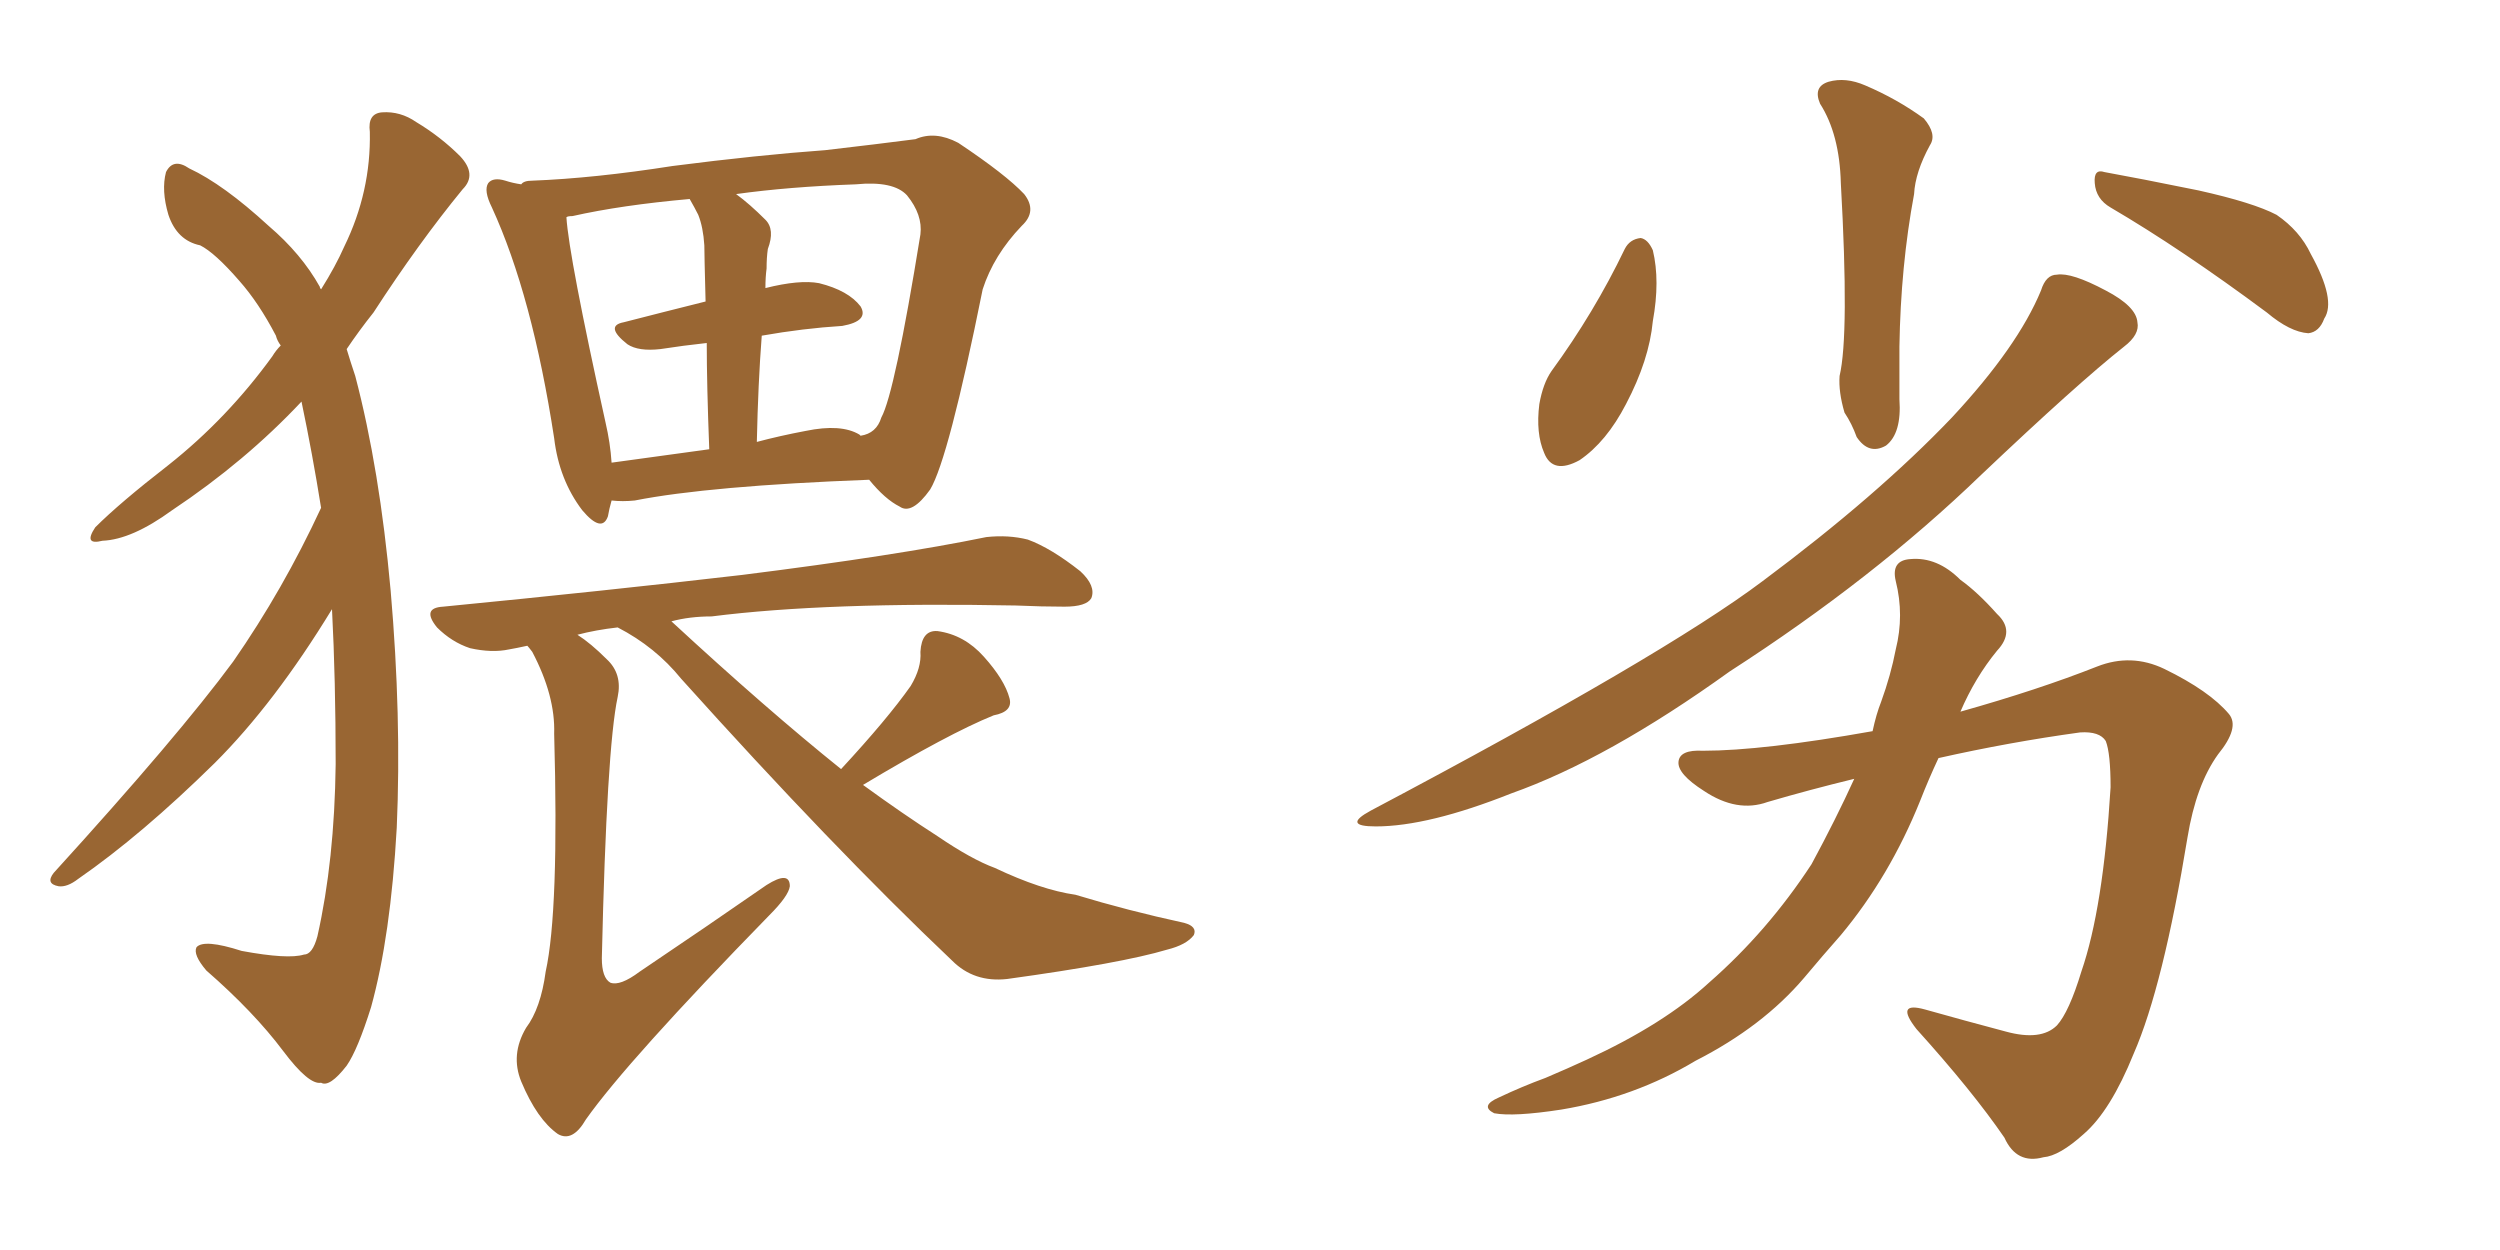 <svg xmlns="http://www.w3.org/2000/svg" xmlns:xlink="http://www.w3.org/1999/xlink" width="300" height="150"><path fill="#996633" padding="10" d="M39.84 73.10L39.84 73.10Q32.96 84.38 25.78 91.55L25.78 91.55Q16.99 100.20 9.38 105.47L9.38 105.47Q8.06 106.49 7.03 106.35L7.03 106.35Q5.42 106.05 6.45 104.74L6.45 104.74Q21.39 88.33 27.98 79.39L27.98 79.39Q33.98 70.75 38.53 60.94L38.53 60.94Q37.50 54.49 36.18 48.19L36.18 48.19Q29.44 55.37 20.65 61.23L20.65 61.23Q15.82 64.75 12.30 64.89L12.30 64.89Q9.96 65.48 11.43 63.28L11.43 63.28Q14.36 60.35 20.21 55.81L20.21 55.81Q27.25 50.24 32.67 42.77L32.67 42.77Q33.11 42.04 33.69 41.46L33.69 41.46Q33.25 40.87 33.11 40.28L33.11 40.28Q31.05 36.33 28.71 33.69L28.71 33.69Q25.78 30.32 24.02 29.44L24.02 29.44Q21.24 28.86 20.21 25.78L20.21 25.78Q19.34 22.85 19.92 20.65L19.92 20.65Q20.80 18.90 22.71 20.21L22.71 20.21Q26.81 22.12 32.23 27.10L32.23 27.10Q36.18 30.47 38.38 34.42L38.38 34.42Q38.38 34.57 38.53 34.72L38.53 34.72Q40.28 31.93 41.31 29.59L41.31 29.59Q44.53 23.00 44.38 15.82L44.38 15.82Q44.09 13.62 45.85 13.48L45.85 13.48Q48.05 13.33 49.95 14.65L49.95 14.65Q52.88 16.41 55.22 18.75L55.22 18.75Q57.28 20.95 55.52 22.71L55.52 22.71Q50.24 29.15 44.82 37.50L44.82 37.50Q43.07 39.70 41.60 41.89L41.60 41.89Q42.04 43.36 42.63 45.12L42.63 45.12Q45.56 56.25 46.88 70.90L46.88 70.90Q48.19 85.99 47.61 99.32L47.61 99.32Q46.88 112.35 44.53 120.85L44.53 120.85Q42.92 125.98 41.60 127.88L41.60 127.88Q39.55 130.52 38.53 129.93L38.53 129.93Q37.06 130.22 33.98 126.12L33.98 126.12Q30.47 121.44 24.76 116.46L24.76 116.46Q23.14 114.55 23.58 113.67L23.58 113.67Q24.46 112.65 29.00 114.11L29.00 114.11Q34.57 115.14 36.47 114.55L36.47 114.55Q37.50 114.55 38.09 112.35L38.09 112.35Q40.14 103.27 40.28 91.70L40.28 91.70Q40.28 81.59 39.84 73.10ZM104.30 57.57L104.30 57.57Q85.11 58.30 76.17 60.06L76.17 60.06Q74.71 60.21 73.39 60.06L73.39 60.06Q73.10 61.08 72.95 61.96L72.95 61.96Q72.22 64.01 69.87 61.23L69.87 61.23Q67.09 57.57 66.50 52.59L66.50 52.59Q63.87 35.45 59.03 24.90L59.03 24.90Q58.01 22.85 58.59 21.97L58.59 21.97Q59.18 21.24 60.64 21.68L60.64 21.68Q61.52 21.97 62.55 22.12L62.55 22.12Q62.84 21.68 63.87 21.68L63.87 21.68Q71.34 21.39 80.71 19.92L80.71 19.92Q90.97 18.60 99.02 18.02L99.02 18.02Q105.32 17.29 109.86 16.70L109.86 16.70Q112.21 15.67 114.99 17.14L114.99 17.14Q120.70 20.95 122.90 23.29L122.90 23.29Q124.51 25.34 122.61 27.10L122.61 27.10Q119.24 30.62 117.92 34.72L117.92 34.72L117.92 34.72Q113.82 55.08 111.62 58.74L111.62 58.74Q109.42 61.82 107.96 60.79L107.96 60.79Q106.20 59.91 104.30 57.57ZM72.66 50.68L72.66 50.68Q73.24 53.17 73.39 55.52L73.39 55.52Q78.81 54.79 85.11 53.91L85.11 53.91Q84.81 46.14 84.81 41.16L84.81 41.16Q82.03 41.46 79.25 41.89L79.25 41.89Q76.61 42.19 75.29 41.31L75.29 41.31Q72.51 39.11 74.85 38.67L74.85 38.67Q79.39 37.50 84.67 36.18L84.67 36.18Q84.52 30.47 84.52 29.44L84.52 29.44Q84.38 27.25 83.79 25.78L83.79 25.78Q83.35 24.90 82.76 23.88L82.76 23.88Q74.56 24.61 68.70 25.93L68.70 25.93Q68.12 25.93 67.97 26.07L67.97 26.07Q68.26 30.76 72.66 50.68ZM91.41 40.28L91.41 40.28Q90.97 46.00 90.82 53.03L90.82 53.03Q93.60 52.29 96.68 51.71L96.68 51.71Q100.93 50.83 103.13 52.15L103.13 52.15Q103.13 52.15 103.27 52.29L103.27 52.29Q105.18 52.00 105.76 50.10L105.76 50.10Q107.37 47.17 110.45 28.13L110.45 28.13Q110.74 25.78 108.84 23.44L108.84 23.44Q107.23 21.68 102.69 22.12L102.69 22.12Q94.63 22.41 88.33 23.29L88.33 23.29Q89.94 24.46 91.85 26.37L91.85 26.37Q93.02 27.54 92.14 29.88L92.14 29.88Q91.99 30.91 91.99 32.23L91.99 32.23Q91.85 33.25 91.85 34.57L91.85 34.57Q95.95 33.54 98.29 33.98L98.29 33.98Q101.81 34.86 103.27 36.77L103.27 36.77Q104.30 38.53 101.07 39.11L101.07 39.11Q96.39 39.40 91.41 40.28ZM103.56 94.19L103.56 94.19L103.56 94.19Q108.40 97.71 112.50 100.34L112.50 100.34Q116.60 103.13 119.38 104.15L119.38 104.15Q124.95 106.79 129.05 107.37L129.05 107.37Q135.35 109.28 142.09 110.74L142.09 110.74Q143.70 111.18 143.26 112.21L143.26 112.21Q142.38 113.38 140.04 113.96L140.04 113.96Q134.62 115.58 120.85 117.48L120.85 117.48Q116.89 117.92 114.26 115.28L114.26 115.28Q99.90 101.66 81.74 81.45L81.74 81.45Q78.66 77.64 74.12 75.29L74.12 75.29Q71.48 75.59 69.29 76.17L69.29 76.17Q70.90 77.20 72.80 79.10L72.80 79.10Q74.71 80.86 74.12 83.64L74.12 83.64Q72.80 89.79 72.22 114.99L72.22 114.99Q72.22 117.33 73.24 117.92L73.24 117.92Q74.41 118.36 76.76 116.60L76.76 116.60Q84.81 111.18 91.99 106.20L91.99 106.20Q94.78 104.44 94.78 106.35L94.78 106.35Q94.63 107.52 92.29 109.86L92.29 109.86Q75.29 127.29 70.31 134.33L70.31 134.33Q68.70 137.11 66.94 136.08L66.94 136.08Q64.45 134.33 62.55 129.79L62.55 129.79Q61.23 126.56 63.13 123.34L63.13 123.34Q64.89 121.00 65.48 116.60L65.48 116.60Q67.09 109.28 66.50 88.04L66.50 88.04Q66.65 83.50 63.87 78.22L63.87 78.22Q63.43 77.64 63.28 77.49L63.28 77.49Q61.96 77.78 61.08 77.93L61.08 77.93Q59.03 78.37 56.40 77.78L56.40 77.78Q54.20 77.05 52.44 75.29L52.44 75.29Q50.54 72.95 53.17 72.80L53.17 72.80Q72.66 70.90 89.06 68.99L89.06 68.99Q107.67 66.65 118.36 64.45L118.36 64.45Q121.00 64.16 123.34 64.75L123.34 64.75Q126.12 65.77 129.64 68.55L129.64 68.55Q131.54 70.31 130.96 71.78L130.96 71.78Q130.37 72.80 127.73 72.80L127.73 72.80Q125.10 72.80 121.88 72.66L121.88 72.66Q99.17 72.22 85.40 73.97L85.40 73.97Q82.76 73.97 80.57 74.56L80.57 74.56Q91.99 85.11 100.93 92.29L100.93 92.29Q106.49 86.28 109.28 82.32L109.28 82.32Q110.60 80.13 110.45 78.22L110.45 78.22Q110.60 75.59 112.50 75.73L112.50 75.73Q115.72 76.17 118.07 78.81L118.07 78.81Q120.56 81.59 121.14 83.79L121.14 83.79Q121.58 85.40 119.24 85.84L119.24 85.84Q113.82 88.04 103.56 94.19ZM194.97 29.88L194.97 29.88Q195.56 28.71 196.88 28.56L196.88 28.56Q197.75 28.71 198.34 30.03L198.34 30.03Q199.22 33.69 198.34 38.53L198.34 38.53Q197.90 43.21 195.12 48.49L195.12 48.49Q192.77 53.03 189.55 55.22L189.55 55.22Q186.33 56.98 185.30 54.35L185.30 54.35Q184.28 52.00 184.72 48.49L184.72 48.49Q185.16 46.00 186.18 44.53L186.18 44.53Q191.31 37.50 194.97 29.88ZM218.41 12.45L218.41 12.45Q217.53 10.40 219.43 9.81L219.43 9.81Q221.48 9.23 223.83 10.25L223.83 10.25Q227.64 11.87 230.86 14.21L230.86 14.21Q232.47 16.11 231.59 17.43L231.59 17.43Q229.83 20.65 229.69 23.29L229.69 23.29Q228.08 31.93 227.93 41.60L227.93 41.60Q227.93 44.68 227.93 47.90L227.93 47.90Q228.22 52.00 226.32 53.47L226.32 53.47Q224.27 54.64 222.80 52.44L222.80 52.44Q222.22 50.83 221.34 49.51L221.34 49.51Q220.61 47.02 220.75 45.12L220.75 45.12Q221.92 40.14 220.90 21.97L220.90 21.97Q220.75 16.11 218.41 12.45ZM253.27 24.90L253.27 24.90Q251.51 23.88 251.37 21.97L251.37 21.97Q251.22 20.21 252.54 20.65L252.54 20.65Q256.64 21.39 263.82 22.85L263.82 22.85Q270.41 24.32 273.19 25.78L273.19 25.78Q275.98 27.69 277.29 30.47L277.29 30.47Q280.37 36.04 278.91 38.23L278.91 38.23Q278.32 39.84 277.00 39.99L277.00 39.99Q274.80 39.84 272.02 37.50L272.02 37.50Q261.77 29.88 253.27 24.90ZM244.92 34.86L244.92 34.86Q245.51 32.96 246.83 32.96L246.83 32.96Q248.58 32.67 252.69 34.86L252.69 34.86Q256.35 36.77 256.49 38.67L256.49 38.67Q256.79 40.14 254.88 41.60L254.88 41.60Q249.32 46.00 237.74 56.98L237.74 56.98Q224.85 69.43 207.57 80.57L207.57 80.57Q192.92 91.11 181.35 95.21L181.35 95.21Q171.39 99.17 165.09 99.17L165.09 99.17Q160.99 99.17 164.50 97.27L164.50 97.27Q199.66 78.66 211.52 69.73L211.52 69.73Q225.29 59.47 234.23 50.10L234.23 50.10Q242.14 41.60 244.92 34.86ZM222.51 93.46L222.51 93.46L222.51 93.46Q217.09 94.78 212.11 96.24L212.11 96.24Q208.45 97.56 204.49 94.92L204.49 94.92Q201.27 92.87 201.42 91.41L201.42 91.41Q201.56 89.94 204.35 90.09L204.35 90.09Q211.52 90.09 224.71 87.74L224.71 87.74Q225.15 85.69 225.73 84.23L225.73 84.23Q226.90 81.01 227.49 77.93L227.49 77.93Q228.52 73.83 227.49 69.73L227.49 69.73Q226.90 67.24 229.25 67.09L229.25 67.09Q232.47 66.80 235.25 69.58L235.25 69.58Q237.30 71.04 239.65 73.68L239.65 73.68Q241.85 75.73 239.65 78.08L239.65 78.08Q237.01 81.30 235.25 85.40L235.25 85.40Q244.63 82.76 251.66 79.98L251.66 79.98Q255.76 78.37 259.72 80.27L259.72 80.27Q265.14 82.91 267.48 85.69L267.48 85.69Q268.80 87.30 266.16 90.53L266.16 90.53Q263.53 94.19 262.50 100.49L262.50 100.49Q259.57 118.36 256.05 126.42L256.05 126.42Q253.27 133.30 250.05 136.08L250.05 136.08Q247.12 138.72 245.21 138.87L245.21 138.87Q241.99 139.75 240.53 136.52L240.53 136.52Q236.72 130.96 229.98 123.49L229.98 123.49Q227.34 120.12 231.01 121.14L231.01 121.14Q235.69 122.46 240.67 123.78L240.67 123.78Q244.92 124.95 246.83 123.05L246.83 123.05Q248.29 121.44 249.76 116.60L249.76 116.60Q252.39 108.98 253.27 94.48L253.27 94.48Q253.27 90.38 252.69 88.92L252.69 88.92Q251.95 87.74 249.61 87.89L249.61 87.89Q241.11 89.06 232.62 90.97L232.62 90.97Q231.45 93.46 230.42 96.09L230.42 96.09Q226.76 105.18 220.90 112.21L220.90 112.21Q218.70 114.70 216.50 117.33L216.50 117.33Q211.52 123.19 203.47 127.29L203.47 127.29Q196.14 131.69 187.35 133.15L187.35 133.15Q181.64 134.03 179.30 133.59L179.30 133.59Q177.54 132.71 179.88 131.69L179.88 131.69Q182.67 130.37 185.45 129.35L185.45 129.35Q188.23 128.17 190.43 127.15L190.43 127.15Q199.66 122.90 205.08 117.92L205.08 117.92Q212.11 111.77 217.38 103.71L217.38 103.71Q220.31 98.29 222.51 93.46Z"/></svg>